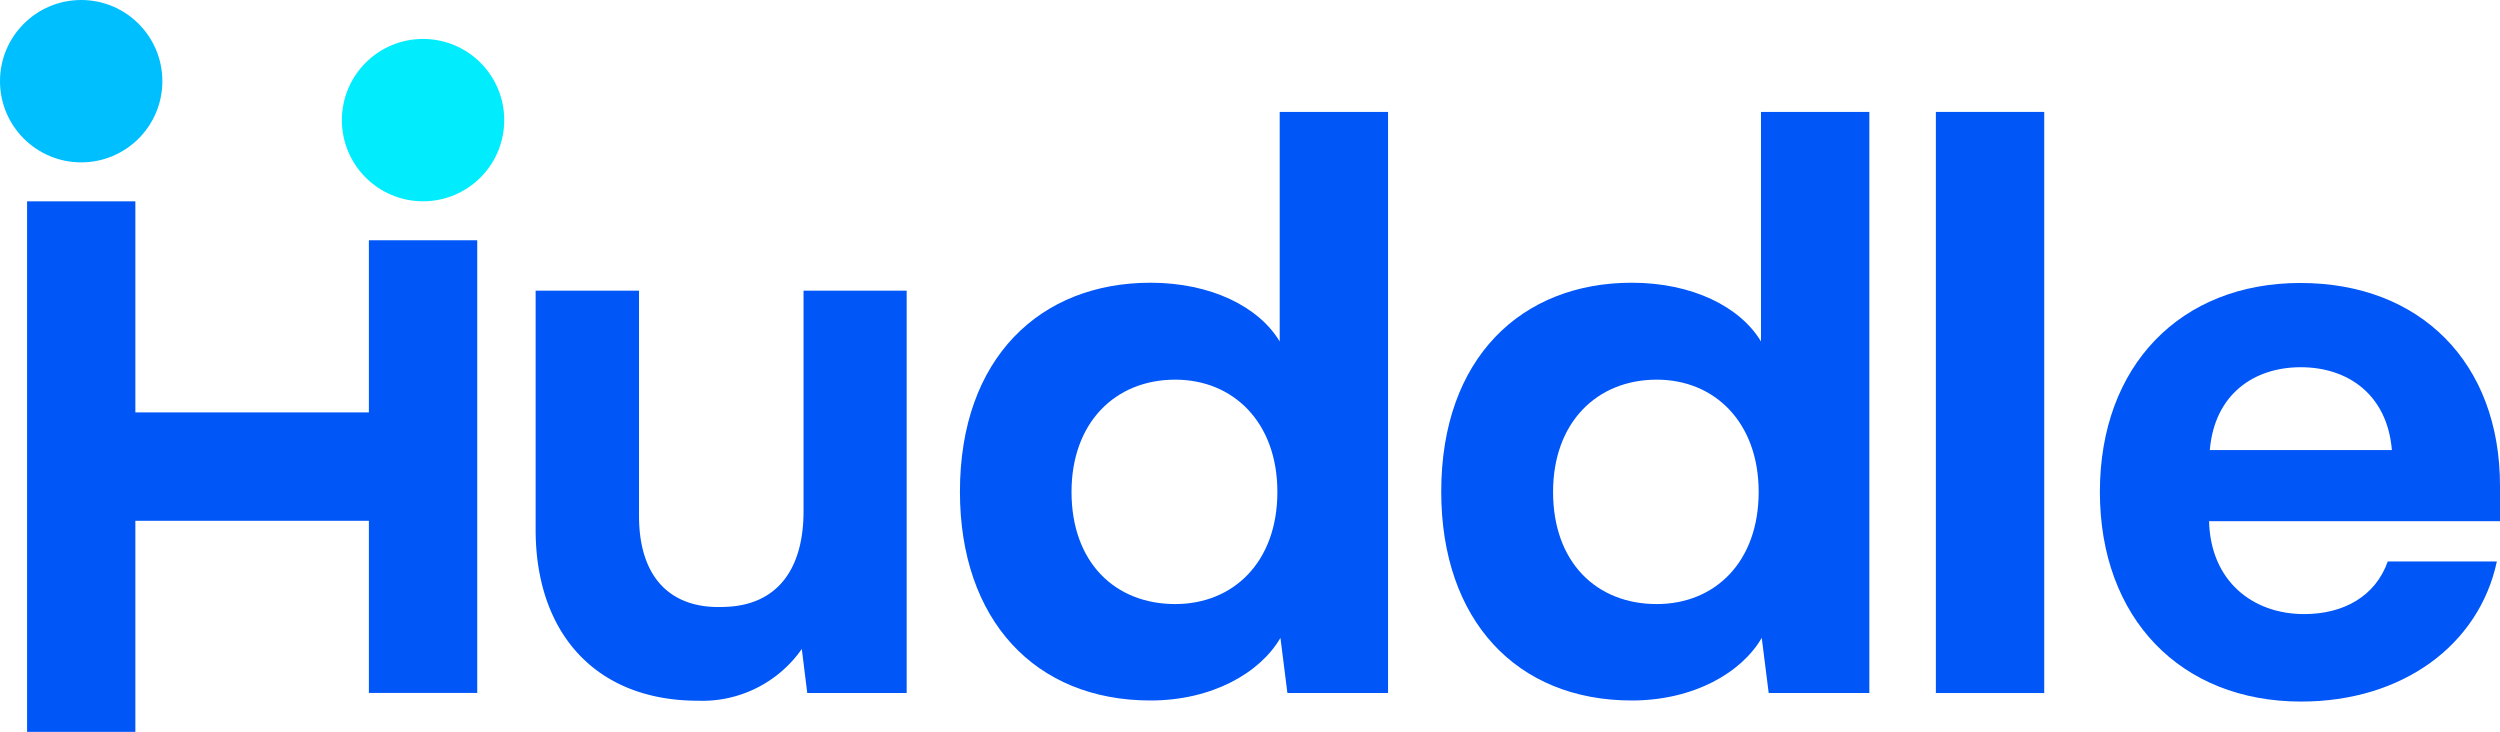 <svg xmlns="http://www.w3.org/2000/svg" viewBox="0 0 301.79 88.35"><defs><style>.cls-1{fill:#0056f6;}.cls-2{fill:#00bfff;}.cls-3{fill:#01edfd;}</style></defs><g id="Layer_2" data-name="Layer 2"><g id="Layer_1-2" data-name="Layer 1"><path class="cls-1" d="M109.45,35.09V83.66h-12l-.66-5.32a14.64,14.64,0,0,1-12.51,6.25c-12.42,0-19.62-8.22-19.62-20.64V35.09H77.14V62.27c0,7.57,3.92,11.21,10.08,11C93.67,73.2,97,68.9,97,61.71V35.09Z"/><path class="cls-1" d="M167.56,13.51V83.66H155.41L154.57,77c-2.43,4.2-8.22,7.56-15.69,7.56-13.92,0-23-9.71-23-25.21,0-16.16,9.72-25.22,23-25.22,7.29,0,13.08,2.89,15.6,7.09V13.51ZM154.2,59.38c0-8.41-5.33-13.55-12.33-13.55-7.29,0-12.52,5.23-12.52,13.55,0,8.49,5.23,13.54,12.52,13.54C148.87,72.92,154.2,67.87,154.2,59.38Z"/><path class="cls-1" d="M225.66,13.51V83.66H213.51L212.67,77c-2.43,4.2-8.22,7.56-15.69,7.56-13.92,0-23-9.71-23-25.21,0-16.16,9.72-25.22,23-25.22,7.29,0,13.08,2.89,15.6,7.09V13.51ZM212.3,59.38C212.3,51,207,45.83,200,45.83c-7.29,0-12.52,5.23-12.52,13.55,0,8.49,5.23,13.54,12.52,13.54C207,72.92,212.3,67.87,212.3,59.38Z"/><path class="cls-1" d="M246.77,83.66H233.69V13.51h13.08Z"/><path class="cls-1" d="M301.79,62.92H266.67c.18,7.2,5.23,11.21,11.48,11.21,4.77,0,8.6-2.15,10.09-6.35h13.17C299.26,77.87,290,84.69,277.78,84.69c-14.57,0-24.29-10.09-24.29-25.31s9.72-25.22,24.2-25.22,24.1,9.62,24.1,24.47Zm-35-8.59h21.95c-.56-6.72-5.33-10-11-10S267.32,47.61,266.76,54.33Z"/><polygon class="cls-1" points="44.53 29 44.53 49.78 16.34 49.78 16.34 24.3 3.27 24.3 3.27 88.35 16.34 88.35 16.34 62.87 44.53 62.87 44.53 83.65 57.61 83.65 57.61 29 44.53 29"/><circle class="cls-2" cx="9.8" cy="9.8" r="9.8"/><circle class="cls-3" cx="51.07" cy="14.5" r="9.8"/></g></g></svg>